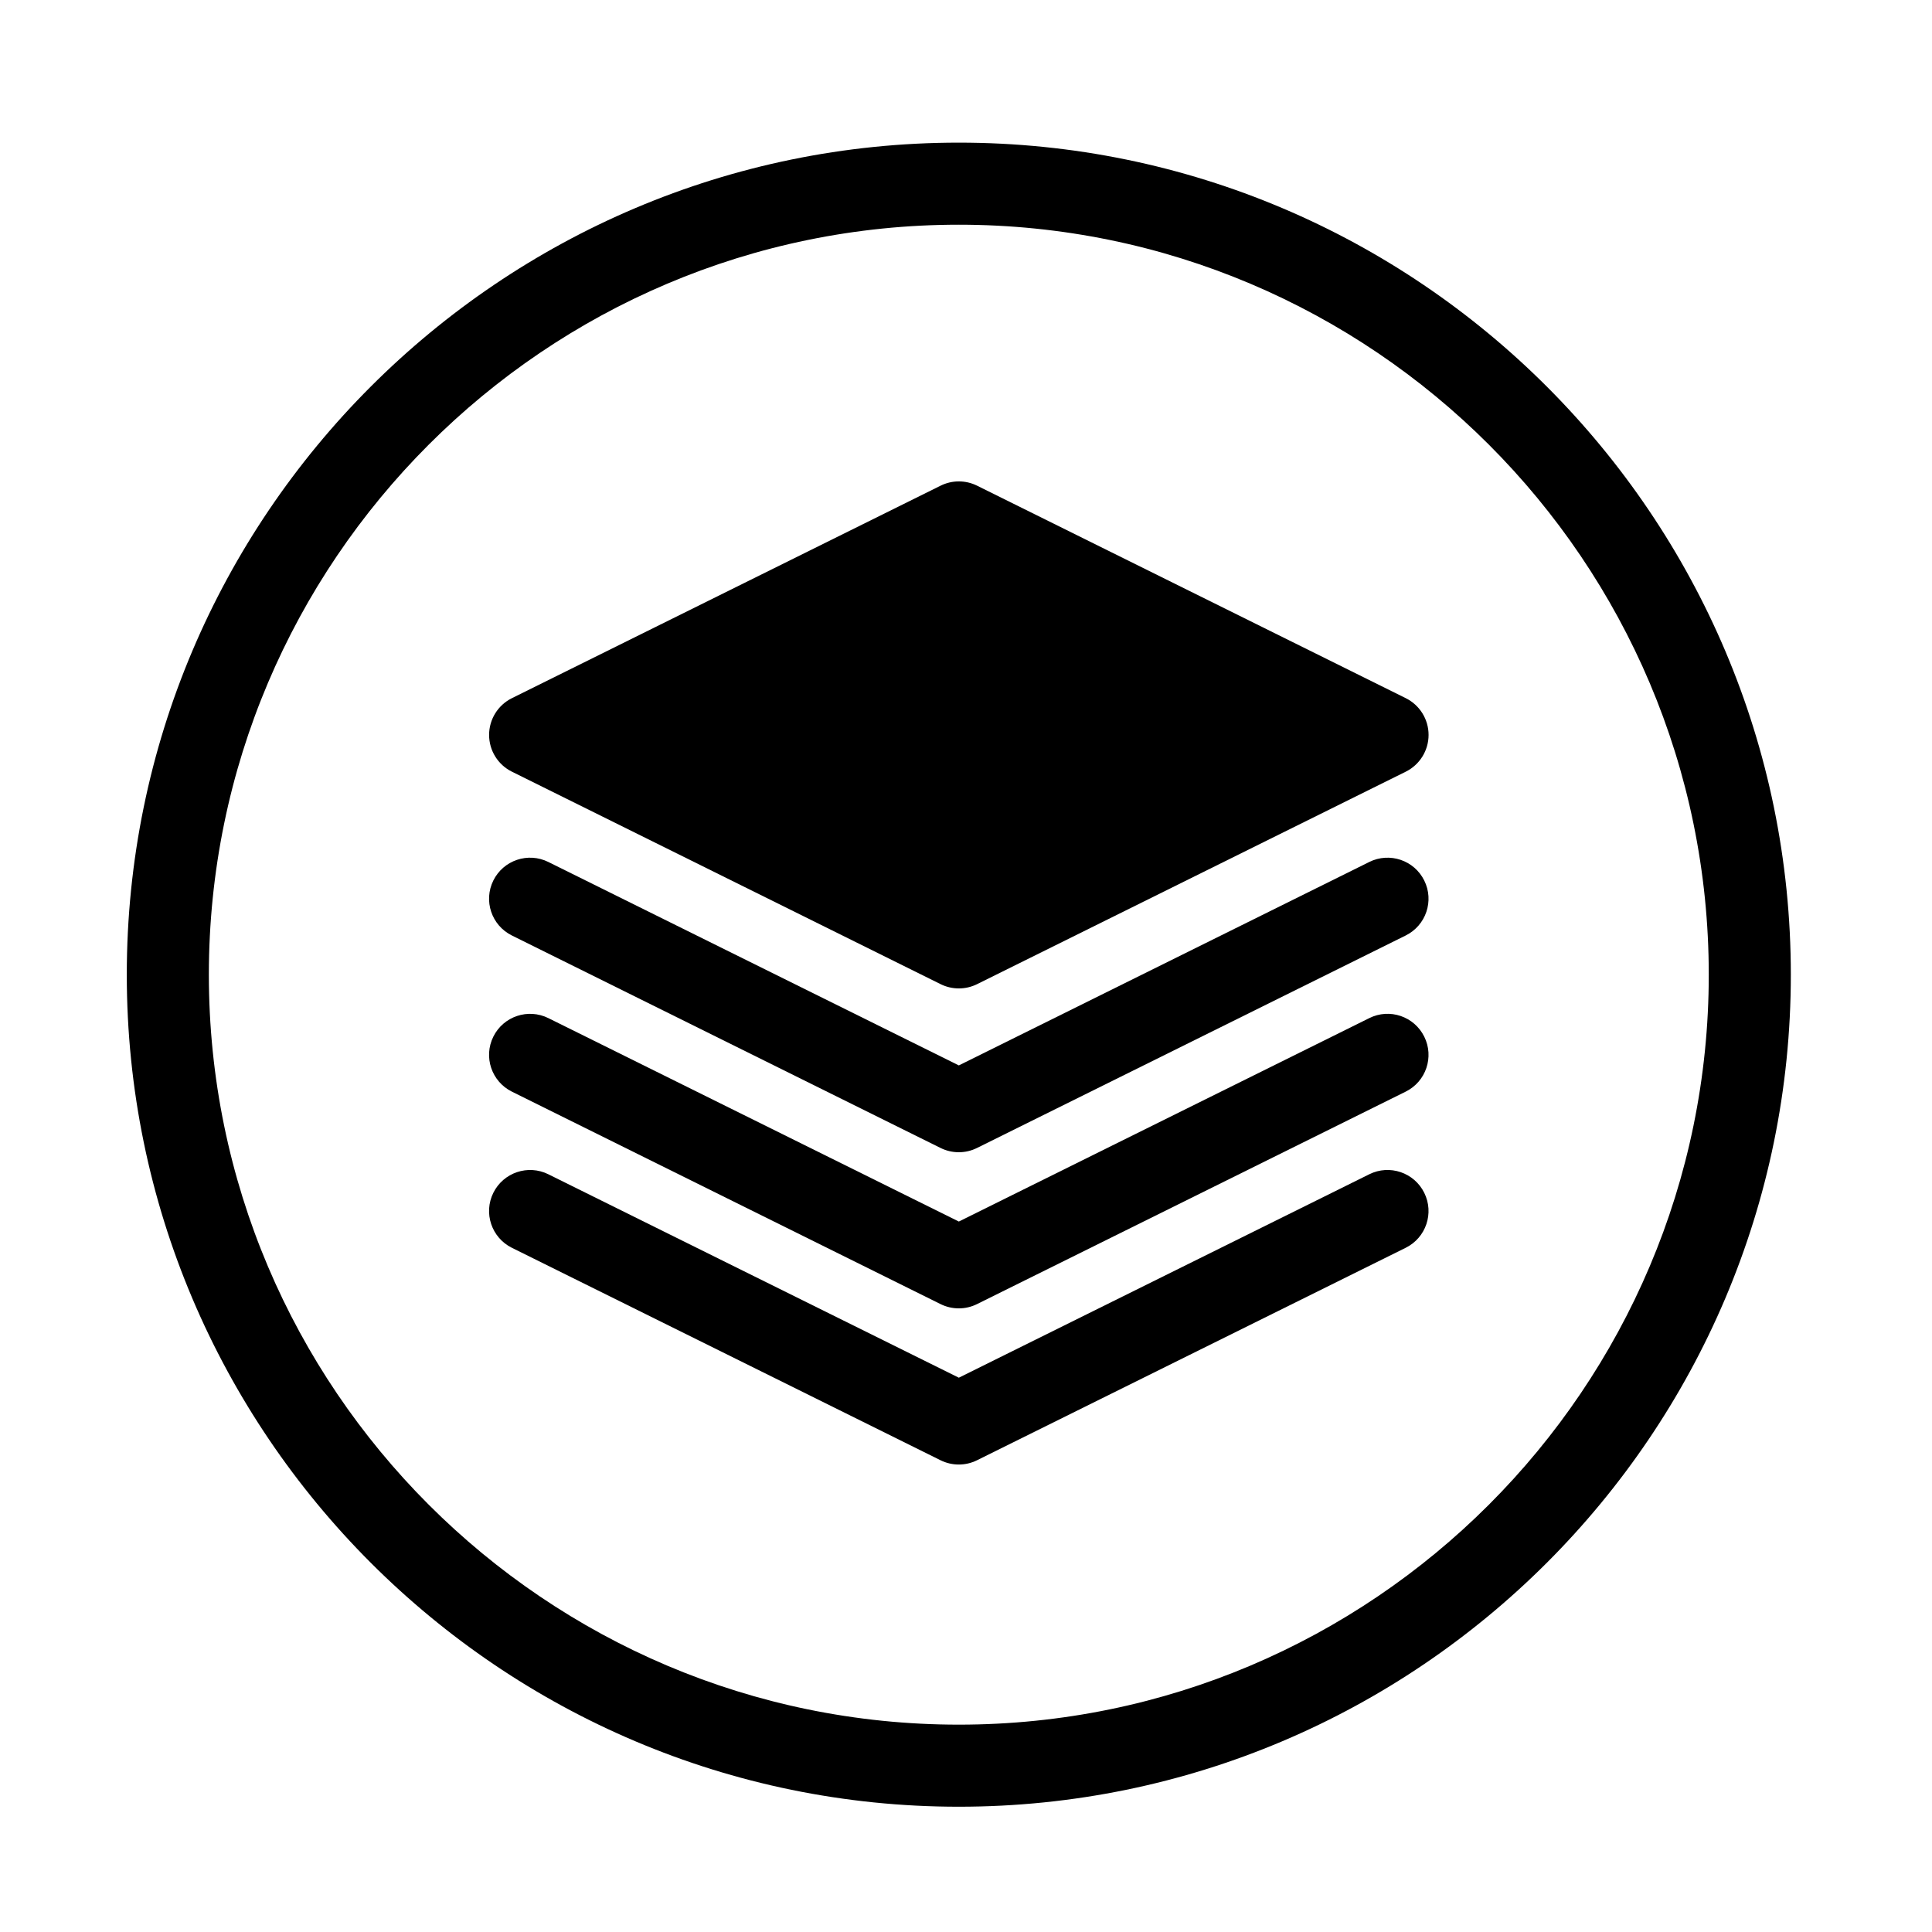 <?xml version="1.0" encoding="UTF-8"?>
<!-- Uploaded to: ICON Repo, www.iconrepo.com, Generator: ICON Repo Mixer Tools -->
<svg fill="#000000" width="800px" height="800px" version="1.1" viewBox="144 144 512 512" xmlns="http://www.w3.org/2000/svg">
 <g>
  <path d="m398.09 181.8c-121.58 0-220.49 98.914-220.49 220.5 0 121.59 98.914 220.5 220.49 220.5 121.59 0 220.5-98.918 220.5-220.5s-98.918-220.5-220.5-220.5zm0 419.25c-109.59 0-198.74-89.164-198.74-198.75 0-109.59 89.156-198.75 198.74-198.75 109.59 0 198.75 89.16 198.75 198.75 0 109.59-89.164 198.75-198.75 198.75z"/>
  <path d="m516.54 329.02-113.61-56.312c-3.039-1.508-6.613-1.508-9.656 0l-113.61 56.312c-3.703 1.836-6.047 5.609-6.047 9.742 0 4.133 2.34 7.91 6.047 9.742l113.61 56.309c1.52 0.754 3.176 1.129 4.828 1.129s3.309-0.375 4.828-1.129l113.61-56.309c3.699-1.836 6.047-5.609 6.047-9.742 0-4.133-2.344-7.906-6.047-9.742z"/>
  <path d="m506.88 372.43-108.78 53.914-108.79-53.914c-5.375-2.668-11.906-0.465-14.57 4.914-2.668 5.379-0.469 11.902 4.914 14.57l113.61 56.312c1.52 0.754 3.176 1.129 4.828 1.129s3.309-0.375 4.828-1.133l113.61-56.309c5.379-2.668 7.582-9.191 4.91-14.57-2.664-5.383-9.184-7.578-14.566-4.914z"/>
  <path d="m506.88 413.81-108.78 53.91-108.79-53.914c-5.375-2.656-11.906-0.465-14.57 4.914-2.668 5.379-0.469 11.902 4.914 14.574l113.61 56.309c1.52 0.754 3.176 1.129 4.828 1.129s3.309-0.375 4.828-1.133l113.61-56.309c5.379-2.664 7.582-9.188 4.91-14.57-2.664-5.379-9.184-7.594-14.566-4.91z"/>
  <path d="m506.88 455.19-108.78 53.914-108.79-53.914c-5.375-2.664-11.906-0.461-14.57 4.914-2.668 5.379-0.469 11.902 4.914 14.574l113.61 56.309c1.52 0.754 3.176 1.129 4.828 1.129s3.309-0.375 4.828-1.133l113.61-56.309c5.379-2.664 7.582-9.188 4.91-14.57-2.664-5.379-9.184-7.586-14.566-4.914z"/>
 </g>
</svg>